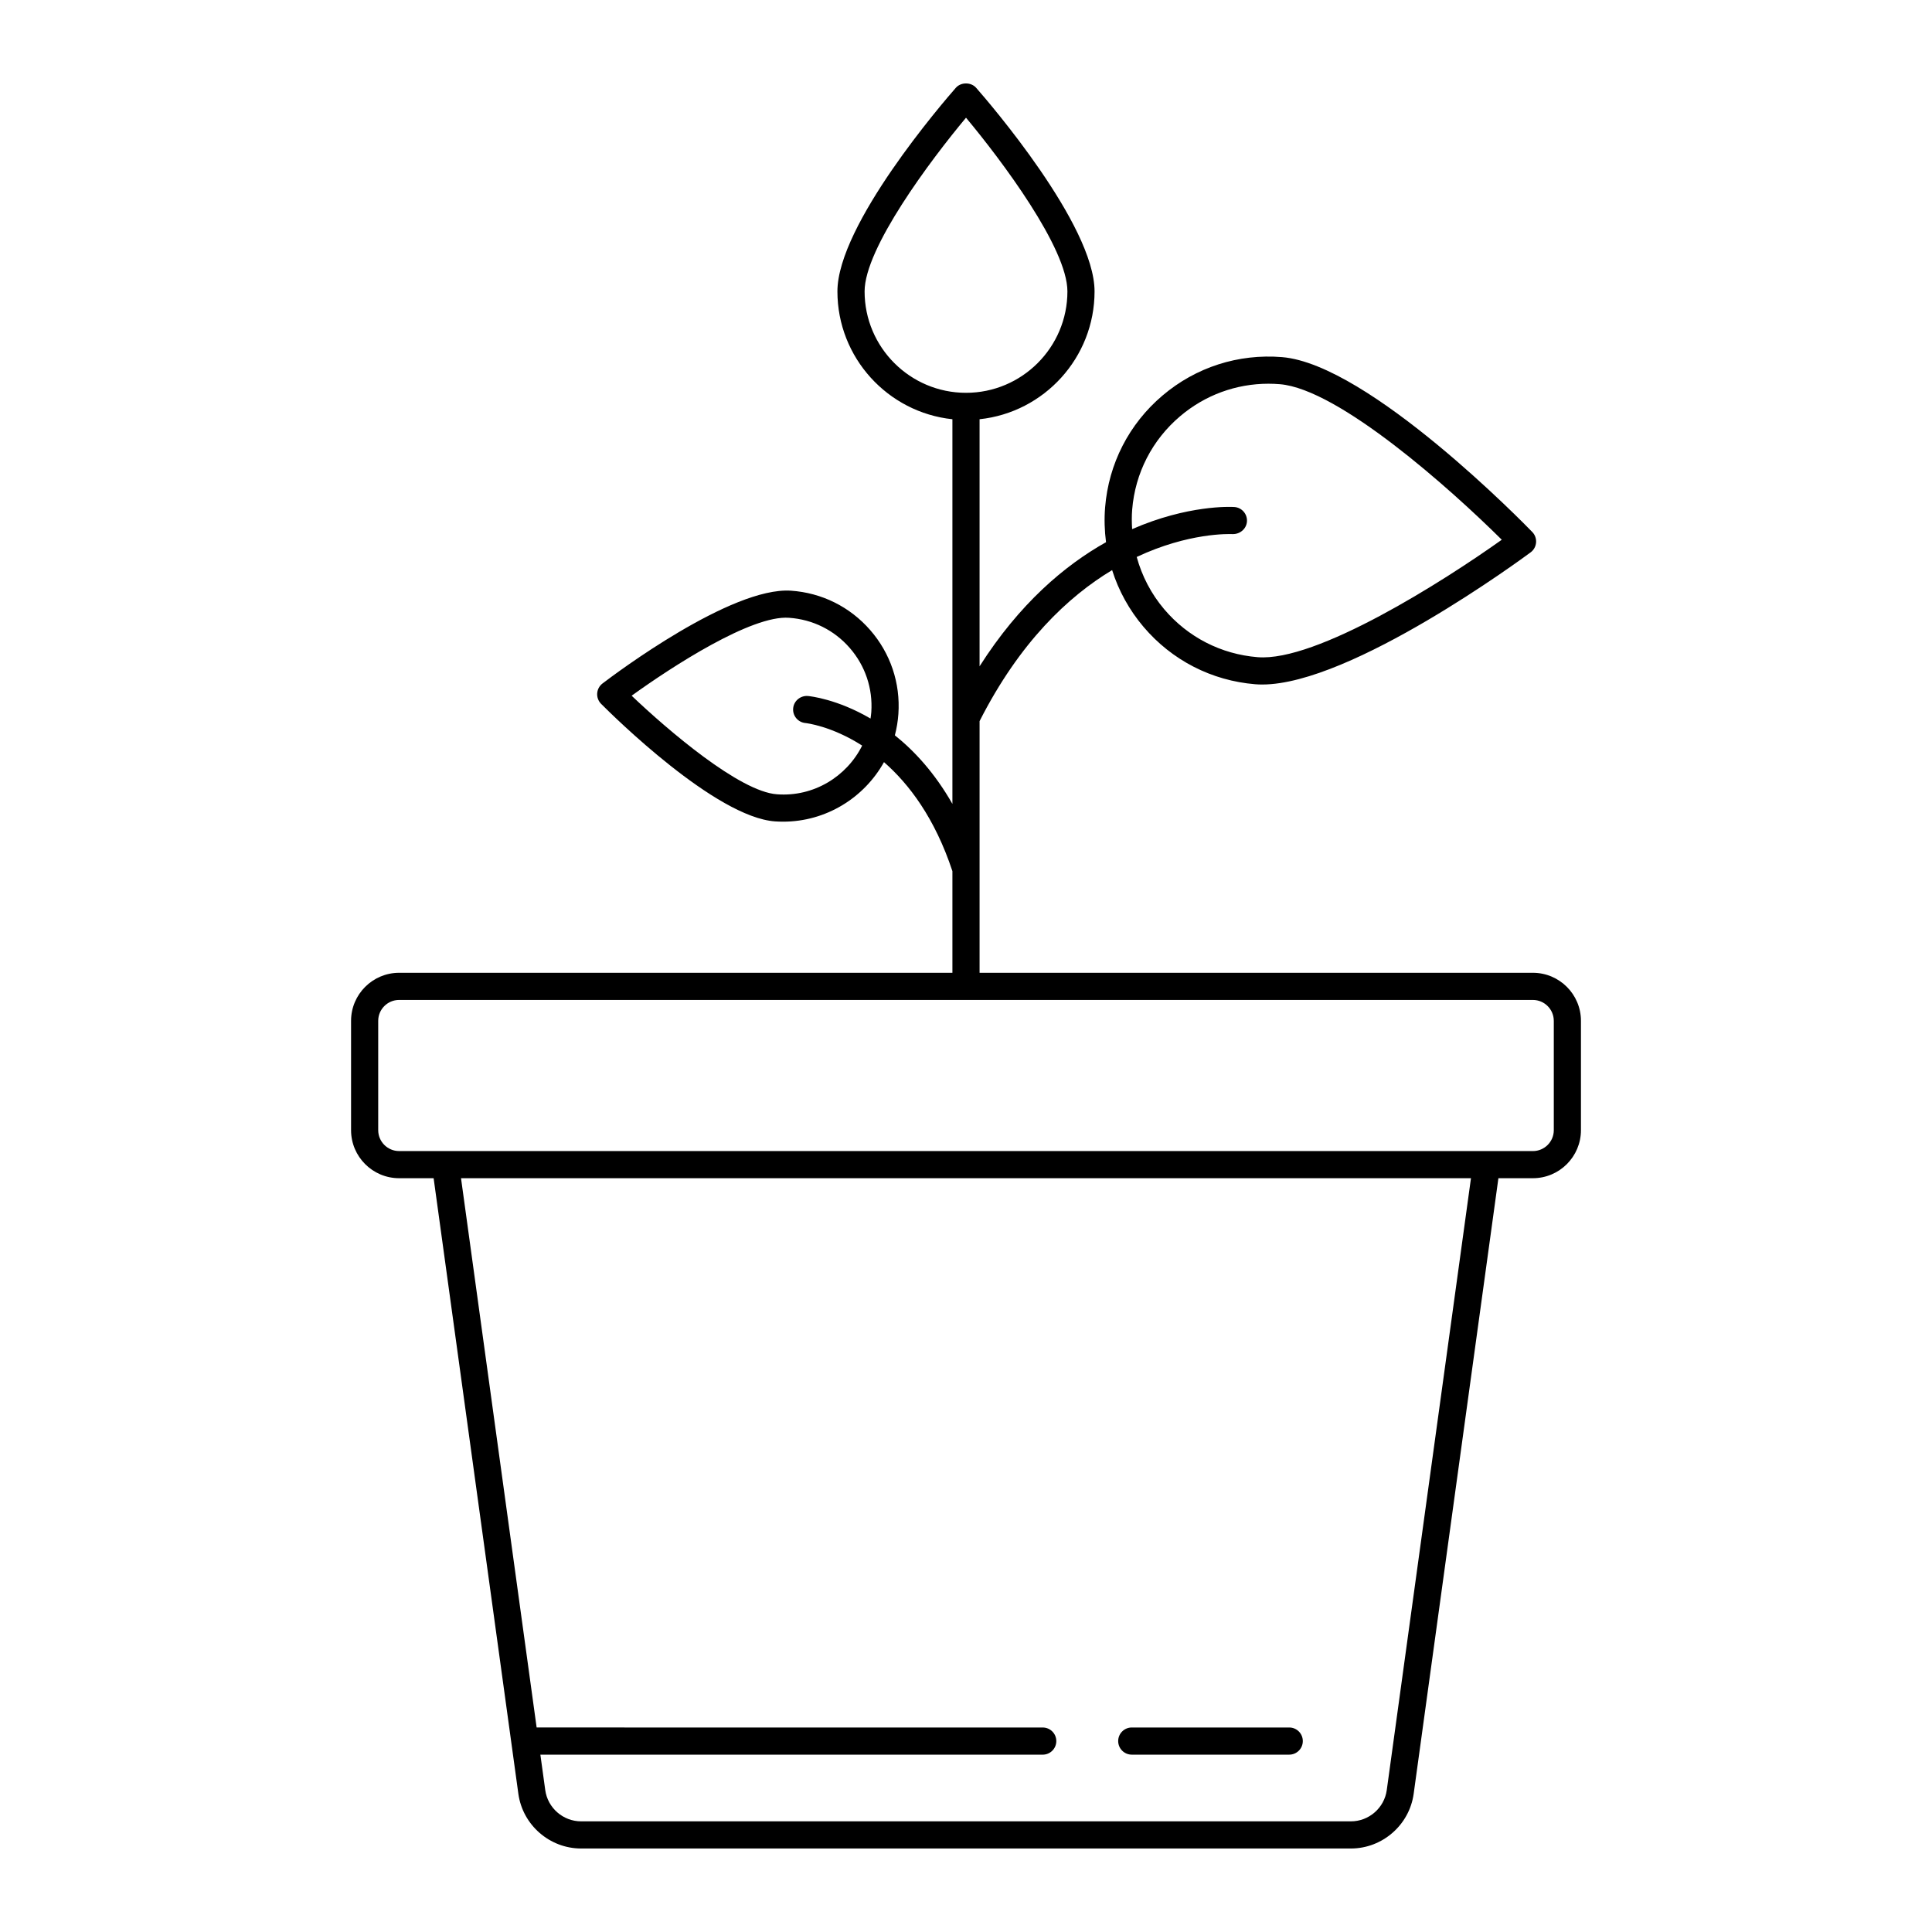 <?xml version="1.0" encoding="UTF-8"?>
<!-- Uploaded to: SVG Repo, www.svgrepo.com, Generator: SVG Repo Mixer Tools -->
<svg fill="#000000" width="800px" height="800px" version="1.1" viewBox="144 144 512 512" xmlns="http://www.w3.org/2000/svg">
 <g>
  <path d="m249.77 401.8c-7.023 0-12.734 5.711-12.734 12.73v28.977c0 7.023 5.711 12.73 12.734 12.73h9.145l22.457 163.14c1.141 8.266 8.289 14.496 16.633 14.496h204c8.34 0 15.492-6.231 16.633-14.496l22.457-163.14h9.145c7.019 0 12.73-5.711 12.73-12.73v-28.977c0-7.023-5.711-12.73-12.73-12.73h-146.64v-66.695c10.617-20.914 23.492-33.023 35.125-40.023 1.719 5.449 4.519 10.559 8.328 15.047 7.516 8.855 18.031 14.254 29.609 15.203 0.598 0.051 1.211 0.07 1.844 0.07 23.656 0 69.152-33.559 71.129-35.023 0.832-0.613 1.359-1.562 1.441-2.598 0.086-1.031-0.281-2.051-1-2.793-1.754-1.812-43.277-44.457-66.32-46.348-11.586-0.941-22.832 2.672-31.688 10.191-8.855 7.516-14.254 18.031-15.199 29.609-0.254 3.121-0.152 6.211 0.242 9.246-10.926 6.125-22.918 16.246-33.512 32.895v-65.48c17.102-1.805 30.473-16.305 30.473-33.875 0-17.672-28.156-50.285-31.367-53.945-1.367-1.559-4.047-1.559-5.41 0-3.211 3.66-31.367 36.27-31.367 53.945 0 17.57 13.371 32.074 30.473 33.875v101.94c-4.652-8.156-10.023-13.996-15.25-18.176 0.477-1.828 0.801-3.723 0.934-5.672 0.559-8.168-2.098-16.059-7.477-22.227-5.379-6.168-12.84-9.871-21.008-10.43-15.836-1.023-46.48 21.965-49.93 24.594-0.824 0.629-1.336 1.582-1.406 2.613-0.07 1.035 0.309 2.051 1.039 2.785 3.059 3.074 30.328 30.07 46.125 31.152 0.707 0.047 1.406 0.07 2.106 0.07 11.363 0 21.457-6.312 26.734-15.777 6.656 5.812 13.48 14.84 18.133 28.895v26.934zm194.27-122.77c0.789-9.66 5.297-18.438 12.688-24.711 6.617-5.617 14.84-8.629 23.426-8.629 1 0 2.008 0.043 3.016 0.125 15.629 1.277 45.391 27.891 58.816 41.223-15.414 10.977-49.133 32.441-64.734 31.117-9.664-0.789-18.438-5.293-24.711-12.684-3.481-4.102-5.918-8.832-7.301-13.871 13.766-6.469 24.531-6.094 25.422-6.059 1.957 0.043 3.68-1.402 3.797-3.379 0.113-1.984-1.402-3.688-3.383-3.801-0.922-0.066-12.344-0.562-27.051 5.867-0.102-1.723-0.129-3.453 0.016-5.199zm-94.121 75.465c-9.914-0.676-29.008-17.055-38.527-26.125 10.664-7.695 31.785-21.418 41.719-20.648 6.246 0.426 11.957 3.258 16.07 7.977 4.117 4.719 6.148 10.762 5.723 17.004-0.039 0.582-0.125 1.148-0.207 1.719-8.805-5.152-15.977-5.922-16.59-5.977-1.957-0.156-3.731 1.277-3.91 3.254-0.184 1.98 1.273 3.731 3.254 3.914 0.133 0.012 6.848 0.738 15.031 5.977-4.106 8.219-12.855 13.629-22.562 12.906zm23.207-133.27c0-11.465 17.445-34.734 26.875-46.031 9.43 11.293 26.875 34.555 26.875 46.031 0 14.82-12.055 26.875-26.875 26.875s-26.875-12.055-26.875-26.875zm138.38 397.17c-0.648 4.723-4.734 8.281-9.5 8.281h-204.01c-4.766 0-8.852-3.559-9.5-8.281l-1.293-9.391h133.13c1.988 0 3.598-1.609 3.598-3.598 0-1.988-1.609-3.598-3.598-3.598l-134.12-0.004-20.039-145.57h267.65zm44.266-203.86v28.977c0 3.051-2.484 5.535-5.535 5.535h-12.281l-275.91-0.004h-12.281c-3.051 0-5.535-2.484-5.535-5.535v-28.977c0-3.051 2.484-5.535 5.535-5.535h300.47c3.051 0.004 5.535 2.488 5.535 5.539z"/>
  <path d="m443.93 609h41.73c1.988 0 3.598-1.609 3.598-3.598 0-1.988-1.609-3.598-3.598-3.598h-41.73c-1.988 0-3.598 1.609-3.598 3.598 0 1.988 1.613 3.598 3.598 3.598z"/>
 </g>
</svg>
